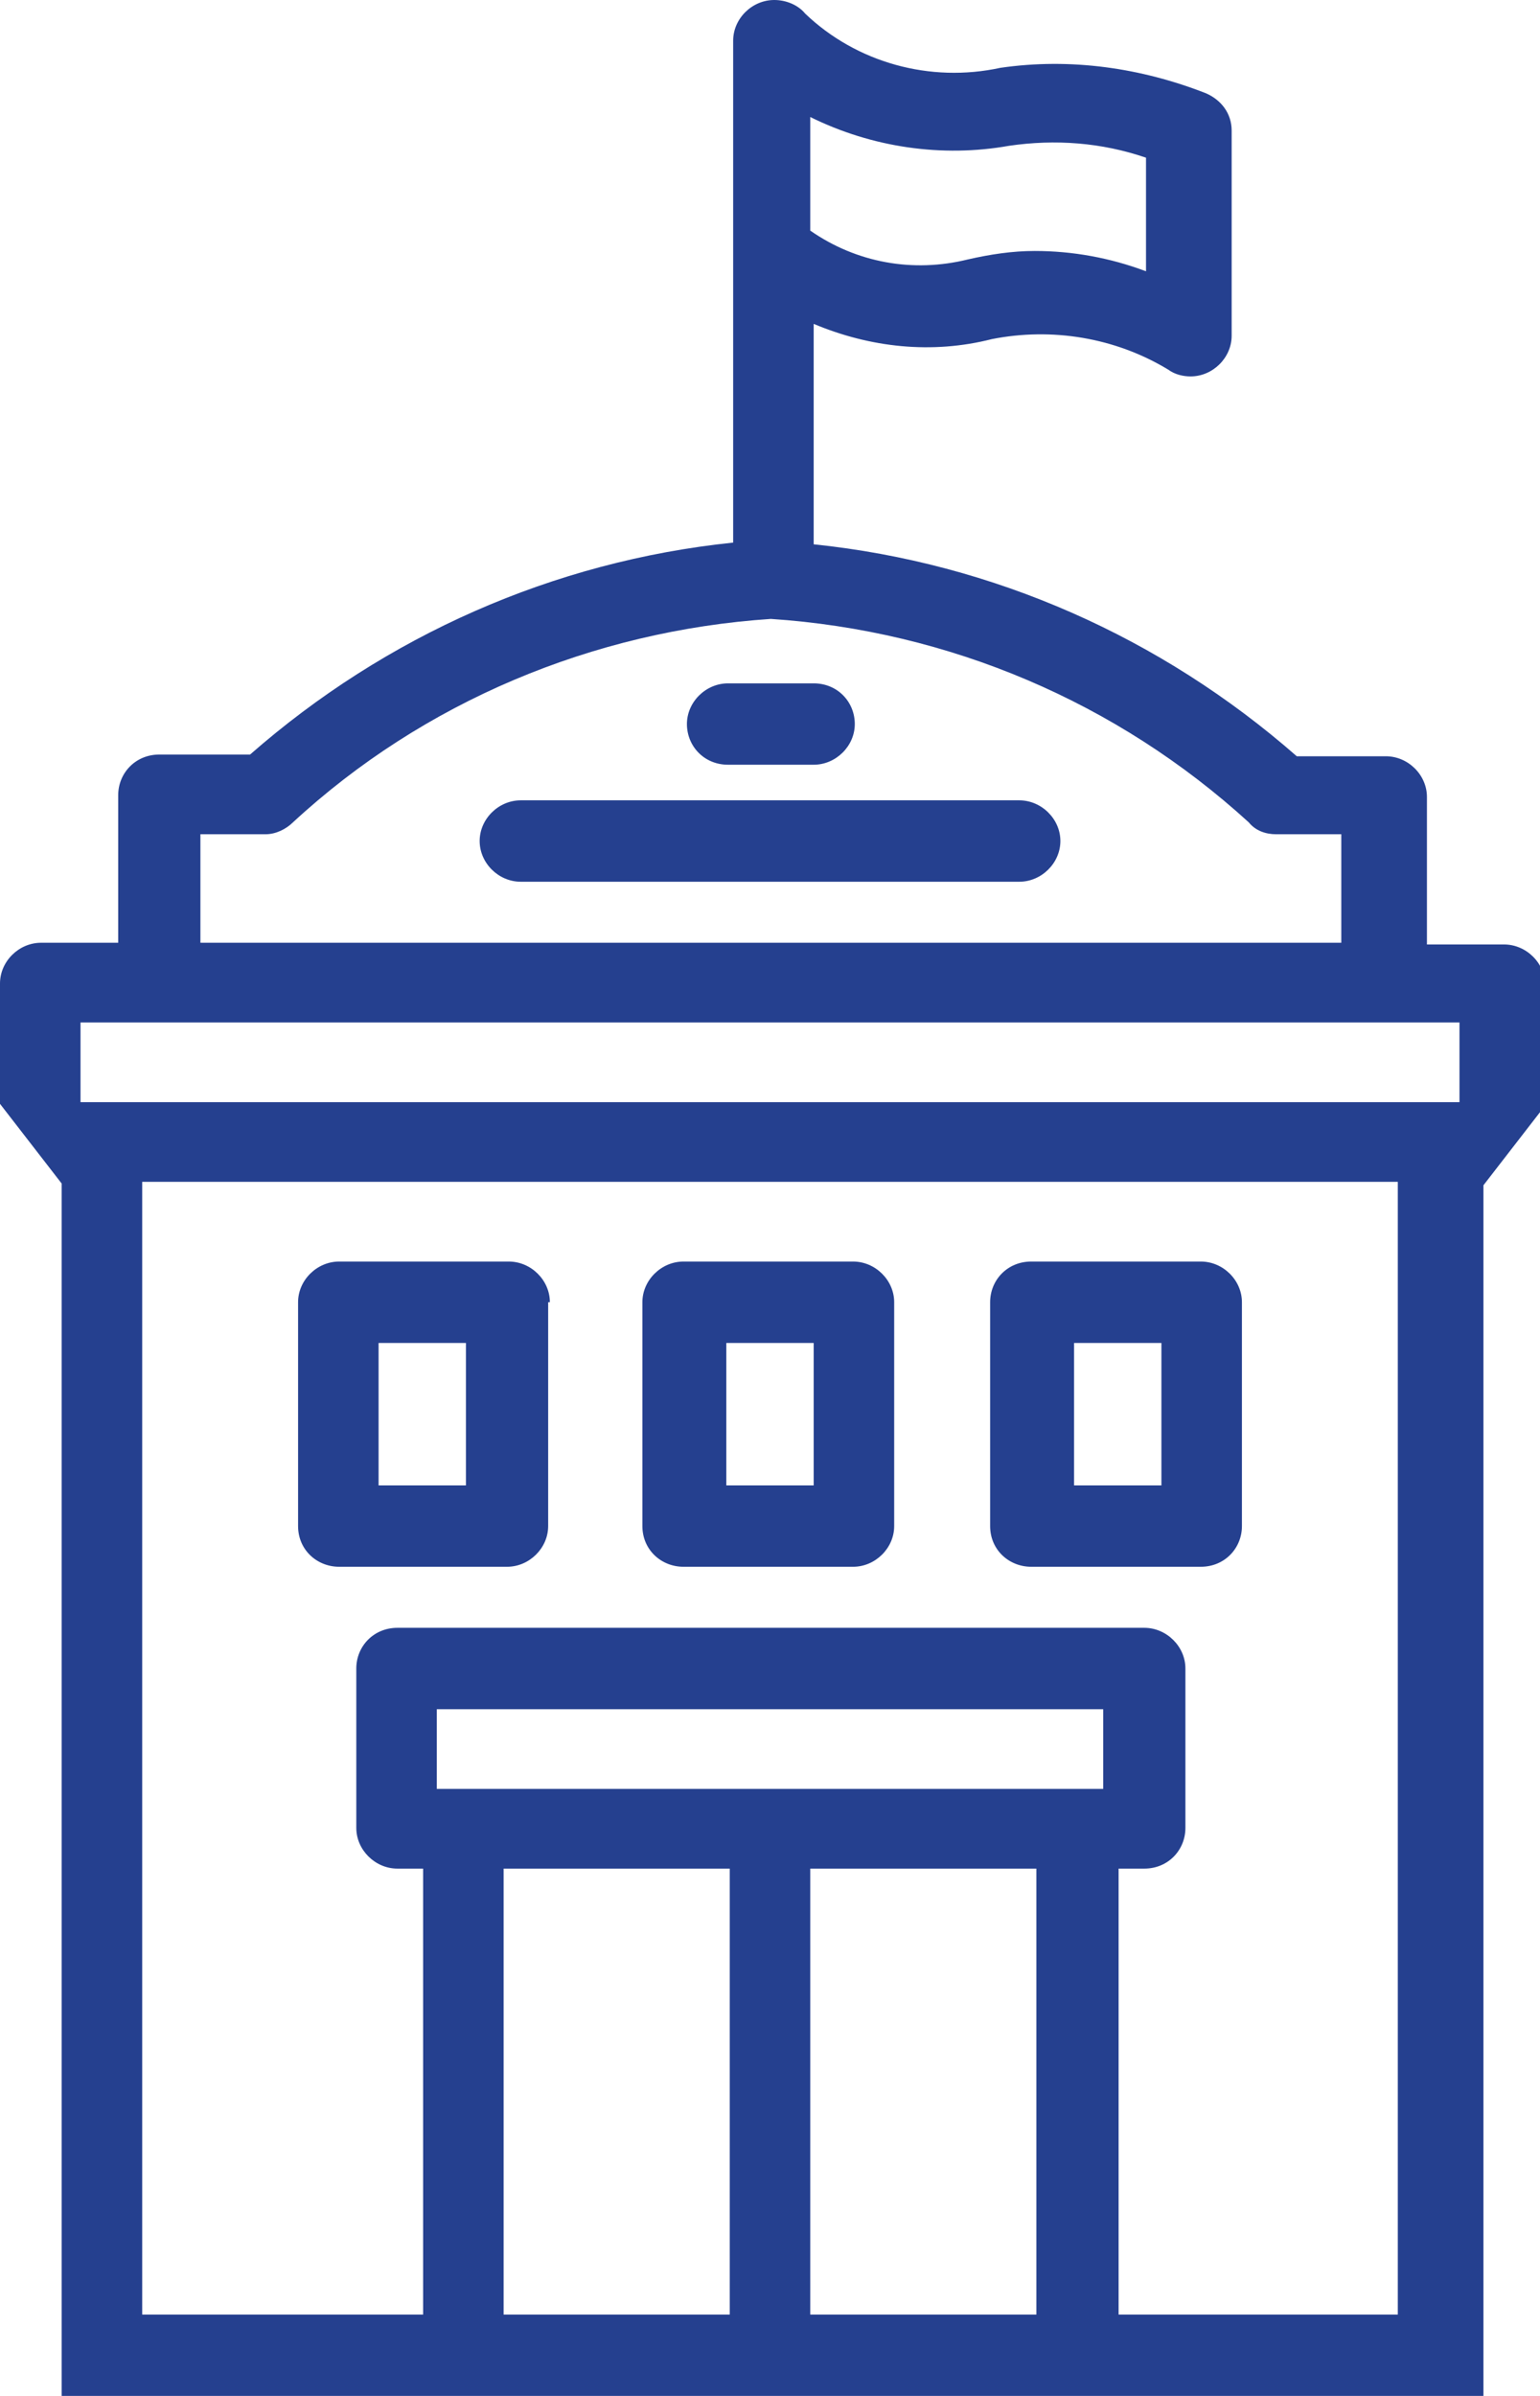 <svg width="36" height="56" viewBox="0 0 36 56" fill="none" xmlns="http://www.w3.org/2000/svg">
<g clip-path="url(#clip0_428_4501)">
<path d="M17.019 17.874H19.021C19.542 17.874 19.982 17.438 19.982 16.923C19.982 16.408 19.582 15.972 19.021 15.972H17.019C16.498 15.972 16.058 16.408 16.058 16.923C16.058 17.438 16.458 17.874 17.019 17.874ZM23.826 18.706H12.174C11.653 18.706 11.213 19.142 11.213 19.657C11.213 20.173 11.653 20.609 12.174 20.609H23.826C24.347 20.609 24.788 20.173 24.788 19.657C24.788 19.142 24.347 18.706 23.826 18.706ZM10.892 31.389H8.85V34.718H10.892V31.389ZM12.814 30.437V35.669C12.814 36.184 12.374 36.62 11.853 36.62H7.929C7.408 36.62 6.968 36.224 6.968 35.669V30.437C6.968 29.922 7.408 29.486 7.929 29.486H11.893C12.414 29.486 12.854 29.922 12.854 30.437H12.814ZM27.15 31.389H25.108V34.718H27.15V31.389ZM29.032 30.437V35.669C29.032 36.184 28.632 36.62 28.071 36.62H24.107C23.586 36.62 23.146 36.224 23.146 35.669V30.437C23.146 29.922 23.546 29.486 24.107 29.486H28.071C28.592 29.486 29.032 29.922 29.032 30.437ZM19.021 31.389H16.979V34.718H19.021V31.389ZM20.903 30.437V35.669C20.903 36.184 20.463 36.62 19.942 36.62H15.978C15.457 36.62 15.017 36.224 15.017 35.669V30.437C15.017 29.922 15.457 29.486 15.978 29.486H19.942C20.463 29.486 20.903 29.922 20.903 30.437ZM1.882 25.761H34.118V23.898H1.882V25.761ZM4.605 22.035H31.355V19.499H29.833C29.593 19.499 29.353 19.42 29.192 19.221C26.109 16.408 22.185 14.743 18.02 14.466C13.855 14.743 9.891 16.408 6.848 19.221C6.687 19.38 6.447 19.499 6.207 19.499H4.685V22.035H4.605ZM26.109 54.098H32.676V27.623H3.324V54.098H9.891V43.675H9.29C8.77 43.675 8.329 43.239 8.329 42.723V38.998C8.329 38.483 8.73 38.047 9.29 38.047H26.75C27.27 38.047 27.711 38.483 27.711 38.998V42.723C27.711 43.239 27.31 43.675 26.75 43.675H26.149V54.098H26.109ZM18.941 54.098H24.227V43.675H18.941V54.098ZM11.773 43.675V54.098H17.059V43.675H11.773ZM25.789 39.949H10.211V41.812H25.789V39.949ZM18.941 5.39C20.022 6.143 21.344 6.381 22.625 6.064C23.146 5.945 23.666 5.866 24.187 5.866C25.068 5.866 25.949 6.024 26.79 6.341V3.686C25.749 3.329 24.667 3.25 23.586 3.408C22.024 3.686 20.383 3.448 18.941 2.735V5.35V5.39ZM1.442 56V27.663L0 25.8V22.987C0 22.471 0.44 22.035 0.961 22.035H2.763V18.587C2.763 18.072 3.164 17.636 3.724 17.636H5.846C9.01 14.862 12.934 13.118 17.139 12.682V0.951C17.139 0.436 17.579 0 18.1 0C18.38 0 18.661 0.119 18.821 0.317C20.022 1.466 21.744 1.942 23.386 1.585C25.028 1.347 26.67 1.585 28.191 2.18C28.552 2.338 28.792 2.655 28.792 3.052V7.847C28.792 8.362 28.352 8.798 27.831 8.798C27.671 8.798 27.471 8.759 27.31 8.64C26.069 7.887 24.587 7.649 23.186 7.926C21.784 8.283 20.343 8.125 19.021 7.57V12.722C23.226 13.158 27.15 14.902 30.314 17.676H32.396C32.917 17.676 33.357 18.112 33.357 18.627V22.075H35.159C35.68 22.075 36.12 22.511 36.12 23.026V25.84L34.678 27.703V56.04H1.442V56Z" fill="#25408F"/>
</g>
<defs>
<clipPath id="clip0_428_4501">
<rect width="36" height="56" fill="white"/>
</clipPath>
</defs>
</svg>
